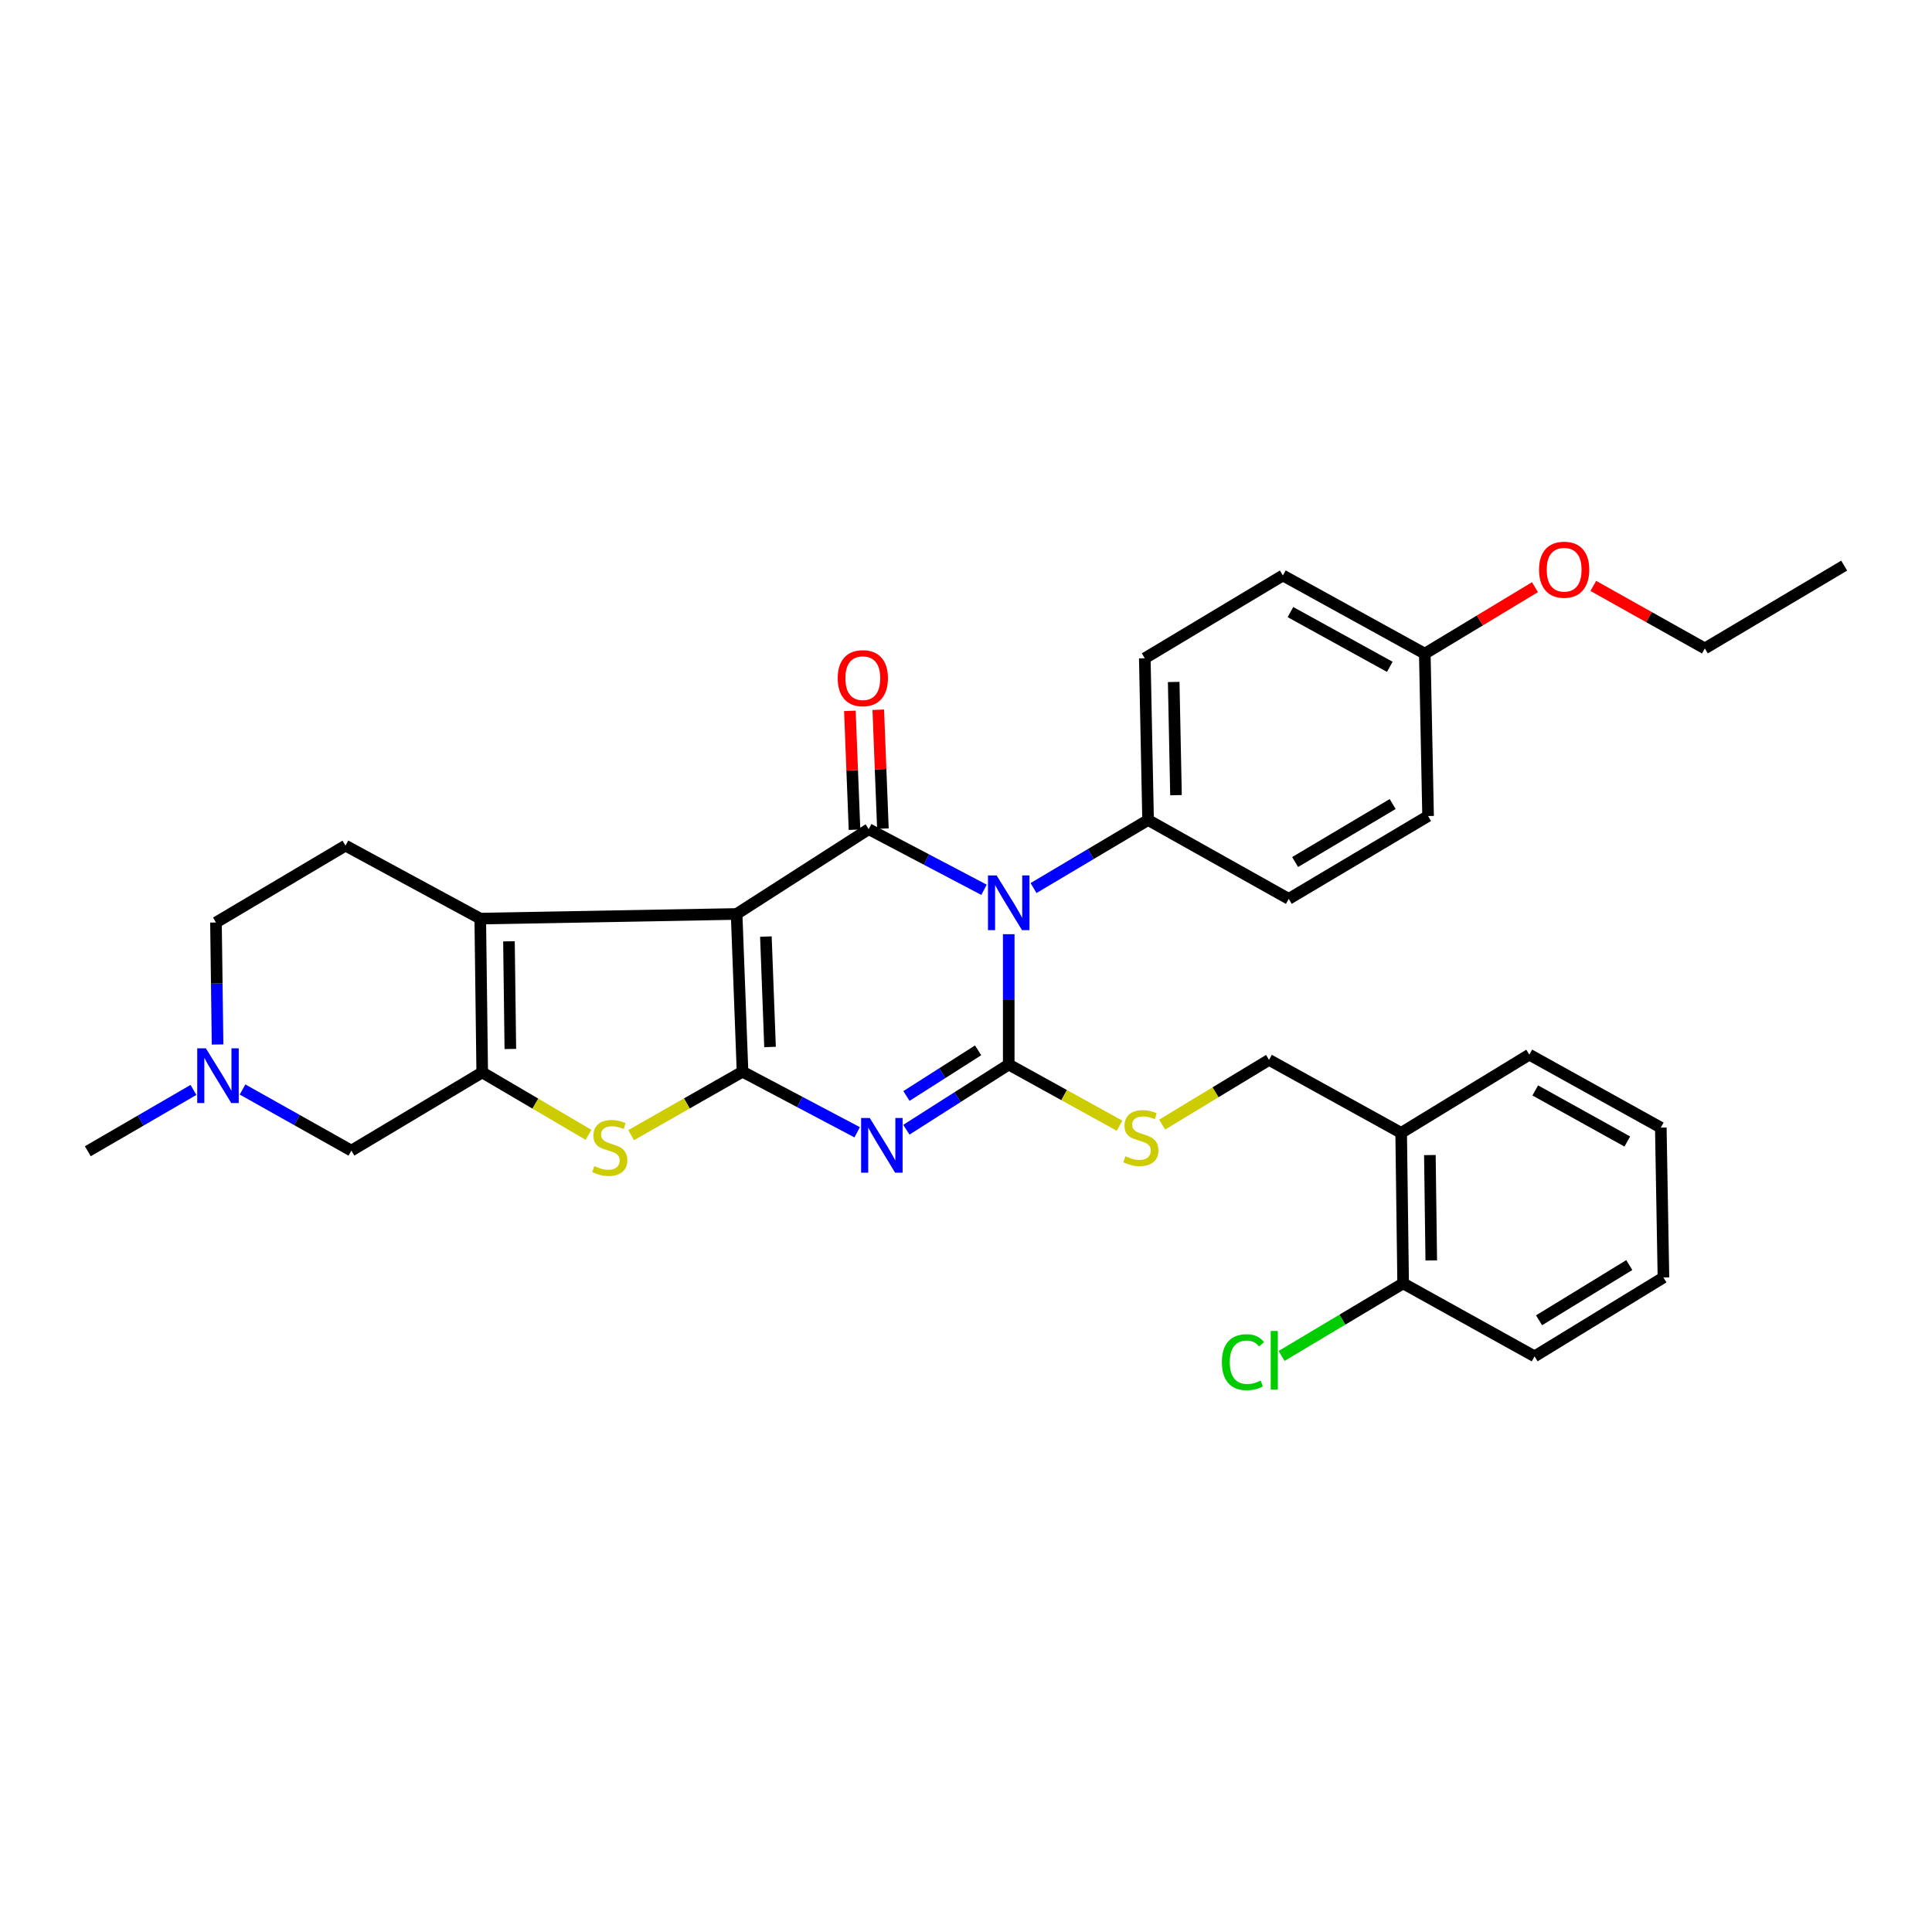 <?xml version='1.0' encoding='iso-8859-1'?>
<svg version='1.1' baseProfile='full'
              xmlns='http://www.w3.org/2000/svg'
                      xmlns:rdkit='http://www.rdkit.org/xml'
                      xmlns:xlink='http://www.w3.org/1999/xlink'
                  xml:space='preserve'
width='1000px' height='1000px' viewBox='0 0 1000 1000'>
<!-- END OF HEADER -->
<rect style='opacity:1.0;fill:#FFFFFF;stroke:none' width='1000' height='1000' x='0' y='0'> </rect>
<path class='bond-0' d='M 381.267,473.069 L 384.331,554.714' style='fill:none;fill-rule:evenodd;stroke:#000000;stroke-width:6px;stroke-linecap:butt;stroke-linejoin:miter;stroke-opacity:1' />
<path class='bond-0' d='M 396.424,484.765 L 398.569,541.916' style='fill:none;fill-rule:evenodd;stroke:#000000;stroke-width:6px;stroke-linecap:butt;stroke-linejoin:miter;stroke-opacity:1' />
<path class='bond-4' d='M 381.267,473.069 L 449.642,429.175' style='fill:none;fill-rule:evenodd;stroke:#000000;stroke-width:6px;stroke-linecap:butt;stroke-linejoin:miter;stroke-opacity:1' />
<path class='bond-5' d='M 381.267,473.069 L 248.578,475.472' style='fill:none;fill-rule:evenodd;stroke:#000000;stroke-width:6px;stroke-linecap:butt;stroke-linejoin:miter;stroke-opacity:1' />
<path class='bond-3' d='M 384.331,554.714 L 414,570.393' style='fill:none;fill-rule:evenodd;stroke:#000000;stroke-width:6px;stroke-linecap:butt;stroke-linejoin:miter;stroke-opacity:1' />
<path class='bond-3' d='M 414,570.393 L 443.669,586.071' style='fill:none;fill-rule:evenodd;stroke:#0000FF;stroke-width:6px;stroke-linecap:butt;stroke-linejoin:miter;stroke-opacity:1' />
<path class='bond-7' d='M 384.331,554.714 L 355.501,571.135' style='fill:none;fill-rule:evenodd;stroke:#000000;stroke-width:6px;stroke-linecap:butt;stroke-linejoin:miter;stroke-opacity:1' />
<path class='bond-7' d='M 355.501,571.135 L 326.67,587.556' style='fill:none;fill-rule:evenodd;stroke:#CCCC00;stroke-width:6px;stroke-linecap:butt;stroke-linejoin:miter;stroke-opacity:1' />
<path class='bond-1' d='M 509.332,460.561 L 479.487,444.868' style='fill:none;fill-rule:evenodd;stroke:#0000FF;stroke-width:6px;stroke-linecap:butt;stroke-linejoin:miter;stroke-opacity:1' />
<path class='bond-1' d='M 479.487,444.868 L 449.642,429.175' style='fill:none;fill-rule:evenodd;stroke:#000000;stroke-width:6px;stroke-linecap:butt;stroke-linejoin:miter;stroke-opacity:1' />
<path class='bond-2' d='M 522.119,483.537 L 522.119,517.267' style='fill:none;fill-rule:evenodd;stroke:#0000FF;stroke-width:6px;stroke-linecap:butt;stroke-linejoin:miter;stroke-opacity:1' />
<path class='bond-2' d='M 522.119,517.267 L 522.119,550.996' style='fill:none;fill-rule:evenodd;stroke:#000000;stroke-width:6px;stroke-linecap:butt;stroke-linejoin:miter;stroke-opacity:1' />
<path class='bond-9' d='M 534.956,459.658 L 564.6,442.047' style='fill:none;fill-rule:evenodd;stroke:#0000FF;stroke-width:6px;stroke-linecap:butt;stroke-linejoin:miter;stroke-opacity:1' />
<path class='bond-9' d='M 564.6,442.047 L 594.244,424.436' style='fill:none;fill-rule:evenodd;stroke:#000000;stroke-width:6px;stroke-linecap:butt;stroke-linejoin:miter;stroke-opacity:1' />
<path class='bond-8' d='M 522.119,550.996 L 550.798,566.83' style='fill:none;fill-rule:evenodd;stroke:#000000;stroke-width:6px;stroke-linecap:butt;stroke-linejoin:miter;stroke-opacity:1' />
<path class='bond-8' d='M 550.798,566.83 L 579.477,582.663' style='fill:none;fill-rule:evenodd;stroke:#CCCC00;stroke-width:6px;stroke-linecap:butt;stroke-linejoin:miter;stroke-opacity:1' />
<path class='bond-33' d='M 522.119,550.996 L 495.627,567.87' style='fill:none;fill-rule:evenodd;stroke:#000000;stroke-width:6px;stroke-linecap:butt;stroke-linejoin:miter;stroke-opacity:1' />
<path class='bond-33' d='M 495.627,567.87 L 469.135,584.743' style='fill:none;fill-rule:evenodd;stroke:#0000FF;stroke-width:6px;stroke-linecap:butt;stroke-linejoin:miter;stroke-opacity:1' />
<path class='bond-33' d='M 506.27,543.653 L 487.726,555.465' style='fill:none;fill-rule:evenodd;stroke:#000000;stroke-width:6px;stroke-linecap:butt;stroke-linejoin:miter;stroke-opacity:1' />
<path class='bond-33' d='M 487.726,555.465 L 469.181,567.276' style='fill:none;fill-rule:evenodd;stroke:#0000FF;stroke-width:6px;stroke-linecap:butt;stroke-linejoin:miter;stroke-opacity:1' />
<path class='bond-13' d='M 456.99,428.888 L 455.792,398.128' style='fill:none;fill-rule:evenodd;stroke:#000000;stroke-width:6px;stroke-linecap:butt;stroke-linejoin:miter;stroke-opacity:1' />
<path class='bond-13' d='M 455.792,398.128 L 454.594,367.368' style='fill:none;fill-rule:evenodd;stroke:#FF0000;stroke-width:6px;stroke-linecap:butt;stroke-linejoin:miter;stroke-opacity:1' />
<path class='bond-13' d='M 442.294,429.461 L 441.095,398.701' style='fill:none;fill-rule:evenodd;stroke:#000000;stroke-width:6px;stroke-linecap:butt;stroke-linejoin:miter;stroke-opacity:1' />
<path class='bond-13' d='M 441.095,398.701 L 439.897,367.941' style='fill:none;fill-rule:evenodd;stroke:#FF0000;stroke-width:6px;stroke-linecap:butt;stroke-linejoin:miter;stroke-opacity:1' />
<path class='bond-6' d='M 248.578,475.472 L 249.599,555.074' style='fill:none;fill-rule:evenodd;stroke:#000000;stroke-width:6px;stroke-linecap:butt;stroke-linejoin:miter;stroke-opacity:1' />
<path class='bond-6' d='M 263.438,487.223 L 264.153,542.945' style='fill:none;fill-rule:evenodd;stroke:#000000;stroke-width:6px;stroke-linecap:butt;stroke-linejoin:miter;stroke-opacity:1' />
<path class='bond-12' d='M 248.578,475.472 L 178.822,437.689' style='fill:none;fill-rule:evenodd;stroke:#000000;stroke-width:6px;stroke-linecap:butt;stroke-linejoin:miter;stroke-opacity:1' />
<path class='bond-11' d='M 249.599,555.074 L 181.87,595.553' style='fill:none;fill-rule:evenodd;stroke:#000000;stroke-width:6px;stroke-linecap:butt;stroke-linejoin:miter;stroke-opacity:1' />
<path class='bond-32' d='M 249.599,555.074 L 277.109,571.234' style='fill:none;fill-rule:evenodd;stroke:#000000;stroke-width:6px;stroke-linecap:butt;stroke-linejoin:miter;stroke-opacity:1' />
<path class='bond-32' d='M 277.109,571.234 L 304.619,587.395' style='fill:none;fill-rule:evenodd;stroke:#CCCC00;stroke-width:6px;stroke-linecap:butt;stroke-linejoin:miter;stroke-opacity:1' />
<path class='bond-15' d='M 601.529,582.084 L 629.19,565.339' style='fill:none;fill-rule:evenodd;stroke:#CCCC00;stroke-width:6px;stroke-linecap:butt;stroke-linejoin:miter;stroke-opacity:1' />
<path class='bond-15' d='M 629.19,565.339 L 656.851,548.594' style='fill:none;fill-rule:evenodd;stroke:#000000;stroke-width:6px;stroke-linecap:butt;stroke-linejoin:miter;stroke-opacity:1' />
<path class='bond-18' d='M 594.244,424.436 L 592.545,340.723' style='fill:none;fill-rule:evenodd;stroke:#000000;stroke-width:6px;stroke-linecap:butt;stroke-linejoin:miter;stroke-opacity:1' />
<path class='bond-18' d='M 608.694,411.58 L 607.505,352.982' style='fill:none;fill-rule:evenodd;stroke:#000000;stroke-width:6px;stroke-linecap:butt;stroke-linejoin:miter;stroke-opacity:1' />
<path class='bond-19' d='M 594.244,424.436 L 667.056,465.258' style='fill:none;fill-rule:evenodd;stroke:#000000;stroke-width:6px;stroke-linecap:butt;stroke-linejoin:miter;stroke-opacity:1' />
<path class='bond-10' d='M 112.613,540.631 L 112.2,509.06' style='fill:none;fill-rule:evenodd;stroke:#0000FF;stroke-width:6px;stroke-linecap:butt;stroke-linejoin:miter;stroke-opacity:1' />
<path class='bond-10' d='M 112.2,509.06 L 111.787,477.49' style='fill:none;fill-rule:evenodd;stroke:#000000;stroke-width:6px;stroke-linecap:butt;stroke-linejoin:miter;stroke-opacity:1' />
<path class='bond-25' d='M 100.137,564.138 L 72.796,580.009' style='fill:none;fill-rule:evenodd;stroke:#0000FF;stroke-width:6px;stroke-linecap:butt;stroke-linejoin:miter;stroke-opacity:1' />
<path class='bond-25' d='M 72.796,580.009 L 45.455,595.88' style='fill:none;fill-rule:evenodd;stroke:#000000;stroke-width:6px;stroke-linecap:butt;stroke-linejoin:miter;stroke-opacity:1' />
<path class='bond-34' d='M 125.544,563.917 L 153.707,579.735' style='fill:none;fill-rule:evenodd;stroke:#0000FF;stroke-width:6px;stroke-linecap:butt;stroke-linejoin:miter;stroke-opacity:1' />
<path class='bond-34' d='M 153.707,579.735 L 181.87,595.553' style='fill:none;fill-rule:evenodd;stroke:#000000;stroke-width:6px;stroke-linecap:butt;stroke-linejoin:miter;stroke-opacity:1' />
<path class='bond-17' d='M 178.822,437.689 L 111.787,477.49' style='fill:none;fill-rule:evenodd;stroke:#000000;stroke-width:6px;stroke-linecap:butt;stroke-linejoin:miter;stroke-opacity:1' />
<path class='bond-14' d='M 725.242,586.369 L 656.851,548.594' style='fill:none;fill-rule:evenodd;stroke:#000000;stroke-width:6px;stroke-linecap:butt;stroke-linejoin:miter;stroke-opacity:1' />
<path class='bond-16' d='M 725.242,586.369 L 726.264,664.279' style='fill:none;fill-rule:evenodd;stroke:#000000;stroke-width:6px;stroke-linecap:butt;stroke-linejoin:miter;stroke-opacity:1' />
<path class='bond-16' d='M 740.102,597.863 L 740.817,652.4' style='fill:none;fill-rule:evenodd;stroke:#000000;stroke-width:6px;stroke-linecap:butt;stroke-linejoin:miter;stroke-opacity:1' />
<path class='bond-26' d='M 725.242,586.369 L 791.575,545.881' style='fill:none;fill-rule:evenodd;stroke:#000000;stroke-width:6px;stroke-linecap:butt;stroke-linejoin:miter;stroke-opacity:1' />
<path class='bond-20' d='M 726.264,664.279 L 694.805,683.055' style='fill:none;fill-rule:evenodd;stroke:#000000;stroke-width:6px;stroke-linecap:butt;stroke-linejoin:miter;stroke-opacity:1' />
<path class='bond-20' d='M 694.805,683.055 L 663.346,701.831' style='fill:none;fill-rule:evenodd;stroke:#00CC00;stroke-width:6px;stroke-linecap:butt;stroke-linejoin:miter;stroke-opacity:1' />
<path class='bond-27' d='M 726.264,664.279 L 794.287,702.046' style='fill:none;fill-rule:evenodd;stroke:#000000;stroke-width:6px;stroke-linecap:butt;stroke-linejoin:miter;stroke-opacity:1' />
<path class='bond-22' d='M 592.545,340.723 L 664.009,297.858' style='fill:none;fill-rule:evenodd;stroke:#000000;stroke-width:6px;stroke-linecap:butt;stroke-linejoin:miter;stroke-opacity:1' />
<path class='bond-23' d='M 667.056,465.258 L 739.174,422.376' style='fill:none;fill-rule:evenodd;stroke:#000000;stroke-width:6px;stroke-linecap:butt;stroke-linejoin:miter;stroke-opacity:1' />
<path class='bond-23' d='M 670.357,446.184 L 720.839,416.167' style='fill:none;fill-rule:evenodd;stroke:#000000;stroke-width:6px;stroke-linecap:butt;stroke-linejoin:miter;stroke-opacity:1' />
<path class='bond-21' d='M 737.474,338.338 L 739.174,422.376' style='fill:none;fill-rule:evenodd;stroke:#000000;stroke-width:6px;stroke-linecap:butt;stroke-linejoin:miter;stroke-opacity:1' />
<path class='bond-24' d='M 737.474,338.338 L 765.984,321.129' style='fill:none;fill-rule:evenodd;stroke:#000000;stroke-width:6px;stroke-linecap:butt;stroke-linejoin:miter;stroke-opacity:1' />
<path class='bond-24' d='M 765.984,321.129 L 794.494,303.92' style='fill:none;fill-rule:evenodd;stroke:#FF0000;stroke-width:6px;stroke-linecap:butt;stroke-linejoin:miter;stroke-opacity:1' />
<path class='bond-35' d='M 737.474,338.338 L 664.009,297.858' style='fill:none;fill-rule:evenodd;stroke:#000000;stroke-width:6px;stroke-linecap:butt;stroke-linejoin:miter;stroke-opacity:1' />
<path class='bond-35' d='M 719.357,345.147 L 667.931,316.812' style='fill:none;fill-rule:evenodd;stroke:#000000;stroke-width:6px;stroke-linecap:butt;stroke-linejoin:miter;stroke-opacity:1' />
<path class='bond-28' d='M 824.687,303.26 L 853.553,319.442' style='fill:none;fill-rule:evenodd;stroke:#FF0000;stroke-width:6px;stroke-linecap:butt;stroke-linejoin:miter;stroke-opacity:1' />
<path class='bond-28' d='M 853.553,319.442 L 882.42,335.625' style='fill:none;fill-rule:evenodd;stroke:#000000;stroke-width:6px;stroke-linecap:butt;stroke-linejoin:miter;stroke-opacity:1' />
<path class='bond-30' d='M 791.575,545.881 L 859.631,583.648' style='fill:none;fill-rule:evenodd;stroke:#000000;stroke-width:6px;stroke-linecap:butt;stroke-linejoin:miter;stroke-opacity:1' />
<path class='bond-30' d='M 794.646,564.407 L 842.286,590.843' style='fill:none;fill-rule:evenodd;stroke:#000000;stroke-width:6px;stroke-linecap:butt;stroke-linejoin:miter;stroke-opacity:1' />
<path class='bond-36' d='M 794.287,702.046 L 860.995,661.223' style='fill:none;fill-rule:evenodd;stroke:#000000;stroke-width:6px;stroke-linecap:butt;stroke-linejoin:miter;stroke-opacity:1' />
<path class='bond-36' d='M 796.616,683.377 L 843.312,654.802' style='fill:none;fill-rule:evenodd;stroke:#000000;stroke-width:6px;stroke-linecap:butt;stroke-linejoin:miter;stroke-opacity:1' />
<path class='bond-29' d='M 882.42,335.625 L 954.545,292.76' style='fill:none;fill-rule:evenodd;stroke:#000000;stroke-width:6px;stroke-linecap:butt;stroke-linejoin:miter;stroke-opacity:1' />
<path class='bond-31' d='M 859.631,583.648 L 860.995,661.223' style='fill:none;fill-rule:evenodd;stroke:#000000;stroke-width:6px;stroke-linecap:butt;stroke-linejoin:miter;stroke-opacity:1' />
<path  class='atom-2' d='M 515.859 453.124
L 525.139 468.124
Q 526.059 469.604, 527.539 472.284
Q 529.019 474.964, 529.099 475.124
L 529.099 453.124
L 532.859 453.124
L 532.859 481.444
L 528.979 481.444
L 519.019 465.044
Q 517.859 463.124, 516.619 460.924
Q 515.419 458.724, 515.059 458.044
L 515.059 481.444
L 511.379 481.444
L 511.379 453.124
L 515.859 453.124
' fill='#0000FF'/>
<path  class='atom-4' d='M 450.188 578.664
L 459.468 593.664
Q 460.388 595.144, 461.868 597.824
Q 463.348 600.504, 463.428 600.664
L 463.428 578.664
L 467.188 578.664
L 467.188 606.984
L 463.308 606.984
L 453.348 590.584
Q 452.188 588.664, 450.948 586.464
Q 449.748 584.264, 449.388 583.584
L 449.388 606.984
L 445.708 606.984
L 445.708 578.664
L 450.188 578.664
' fill='#0000FF'/>
<path  class='atom-8' d='M 307.613 603.573
Q 307.933 603.693, 309.253 604.253
Q 310.573 604.813, 312.013 605.173
Q 313.493 605.493, 314.933 605.493
Q 317.613 605.493, 319.173 604.213
Q 320.733 602.893, 320.733 600.613
Q 320.733 599.053, 319.933 598.093
Q 319.173 597.133, 317.973 596.613
Q 316.773 596.093, 314.773 595.493
Q 312.253 594.733, 310.733 594.013
Q 309.253 593.293, 308.173 591.773
Q 307.133 590.253, 307.133 587.693
Q 307.133 584.133, 309.533 581.933
Q 311.973 579.733, 316.773 579.733
Q 320.053 579.733, 323.773 581.293
L 322.853 584.373
Q 319.453 582.973, 316.893 582.973
Q 314.133 582.973, 312.613 584.133
Q 311.093 585.253, 311.133 587.213
Q 311.133 588.733, 311.893 589.653
Q 312.693 590.573, 313.813 591.093
Q 314.973 591.613, 316.893 592.213
Q 319.453 593.013, 320.973 593.813
Q 322.493 594.613, 323.573 596.253
Q 324.693 597.853, 324.693 600.613
Q 324.693 604.533, 322.053 606.653
Q 319.453 608.733, 315.093 608.733
Q 312.573 608.733, 310.653 608.173
Q 308.773 607.653, 306.533 606.733
L 307.613 603.573
' fill='#CCCC00'/>
<path  class='atom-9' d='M 582.51 598.475
Q 582.83 598.595, 584.15 599.155
Q 585.47 599.715, 586.91 600.075
Q 588.39 600.395, 589.83 600.395
Q 592.51 600.395, 594.07 599.115
Q 595.63 597.795, 595.63 595.515
Q 595.63 593.955, 594.83 592.995
Q 594.07 592.035, 592.87 591.515
Q 591.67 590.995, 589.67 590.395
Q 587.15 589.635, 585.63 588.915
Q 584.15 588.195, 583.07 586.675
Q 582.03 585.155, 582.03 582.595
Q 582.03 579.035, 584.43 576.835
Q 586.87 574.635, 591.67 574.635
Q 594.95 574.635, 598.67 576.195
L 597.75 579.275
Q 594.35 577.875, 591.79 577.875
Q 589.03 577.875, 587.51 579.035
Q 585.99 580.155, 586.03 582.115
Q 586.03 583.635, 586.79 584.555
Q 587.59 585.475, 588.71 585.995
Q 589.87 586.515, 591.79 587.115
Q 594.35 587.915, 595.87 588.715
Q 597.39 589.515, 598.47 591.155
Q 599.59 592.755, 599.59 595.515
Q 599.59 599.435, 596.95 601.555
Q 594.35 603.635, 589.99 603.635
Q 587.47 603.635, 585.55 603.075
Q 583.67 602.555, 581.43 601.635
L 582.51 598.475
' fill='#CCCC00'/>
<path  class='atom-11' d='M 106.565 542.613
L 115.845 557.613
Q 116.765 559.093, 118.245 561.773
Q 119.725 564.453, 119.805 564.613
L 119.805 542.613
L 123.565 542.613
L 123.565 570.933
L 119.685 570.933
L 109.725 554.533
Q 108.565 552.613, 107.325 550.413
Q 106.125 548.213, 105.765 547.533
L 105.765 570.933
L 102.085 570.933
L 102.085 542.613
L 106.565 542.613
' fill='#0000FF'/>
<path  class='atom-14' d='M 433.594 351.017
Q 433.594 344.217, 436.954 340.417
Q 440.314 336.617, 446.594 336.617
Q 452.874 336.617, 456.234 340.417
Q 459.594 344.217, 459.594 351.017
Q 459.594 357.897, 456.194 361.817
Q 452.794 365.697, 446.594 365.697
Q 440.354 365.697, 436.954 361.817
Q 433.594 357.937, 433.594 351.017
M 446.594 362.497
Q 450.914 362.497, 453.234 359.617
Q 455.594 356.697, 455.594 351.017
Q 455.594 345.457, 453.234 342.657
Q 450.914 339.817, 446.594 339.817
Q 442.274 339.817, 439.914 342.617
Q 437.594 345.417, 437.594 351.017
Q 437.594 356.737, 439.914 359.617
Q 442.274 362.497, 446.594 362.497
' fill='#FF0000'/>
<path  class='atom-21' d='M 632.444 705.069
Q 632.444 698.029, 635.724 694.349
Q 639.044 690.629, 645.324 690.629
Q 651.164 690.629, 654.284 694.749
L 651.644 696.909
Q 649.364 693.909, 645.324 693.909
Q 641.044 693.909, 638.764 696.789
Q 636.524 699.629, 636.524 705.069
Q 636.524 710.669, 638.844 713.549
Q 641.204 716.429, 645.764 716.429
Q 648.884 716.429, 652.524 714.549
L 653.644 717.549
Q 652.164 718.509, 649.924 719.069
Q 647.684 719.629, 645.204 719.629
Q 639.044 719.629, 635.724 715.869
Q 632.444 712.109, 632.444 705.069
' fill='#00CC00'/>
<path  class='atom-21' d='M 657.724 688.909
L 661.404 688.909
L 661.404 719.269
L 657.724 719.269
L 657.724 688.909
' fill='#00CC00'/>
<path  class='atom-25' d='M 796.6 294.882
Q 796.6 288.082, 799.96 284.282
Q 803.32 280.482, 809.6 280.482
Q 815.88 280.482, 819.24 284.282
Q 822.6 288.082, 822.6 294.882
Q 822.6 301.762, 819.2 305.682
Q 815.8 309.562, 809.6 309.562
Q 803.36 309.562, 799.96 305.682
Q 796.6 301.802, 796.6 294.882
M 809.6 306.362
Q 813.92 306.362, 816.24 303.482
Q 818.6 300.562, 818.6 294.882
Q 818.6 289.322, 816.24 286.522
Q 813.92 283.682, 809.6 283.682
Q 805.28 283.682, 802.92 286.482
Q 800.6 289.282, 800.6 294.882
Q 800.6 300.602, 802.92 303.482
Q 805.28 306.362, 809.6 306.362
' fill='#FF0000'/>
</svg>
